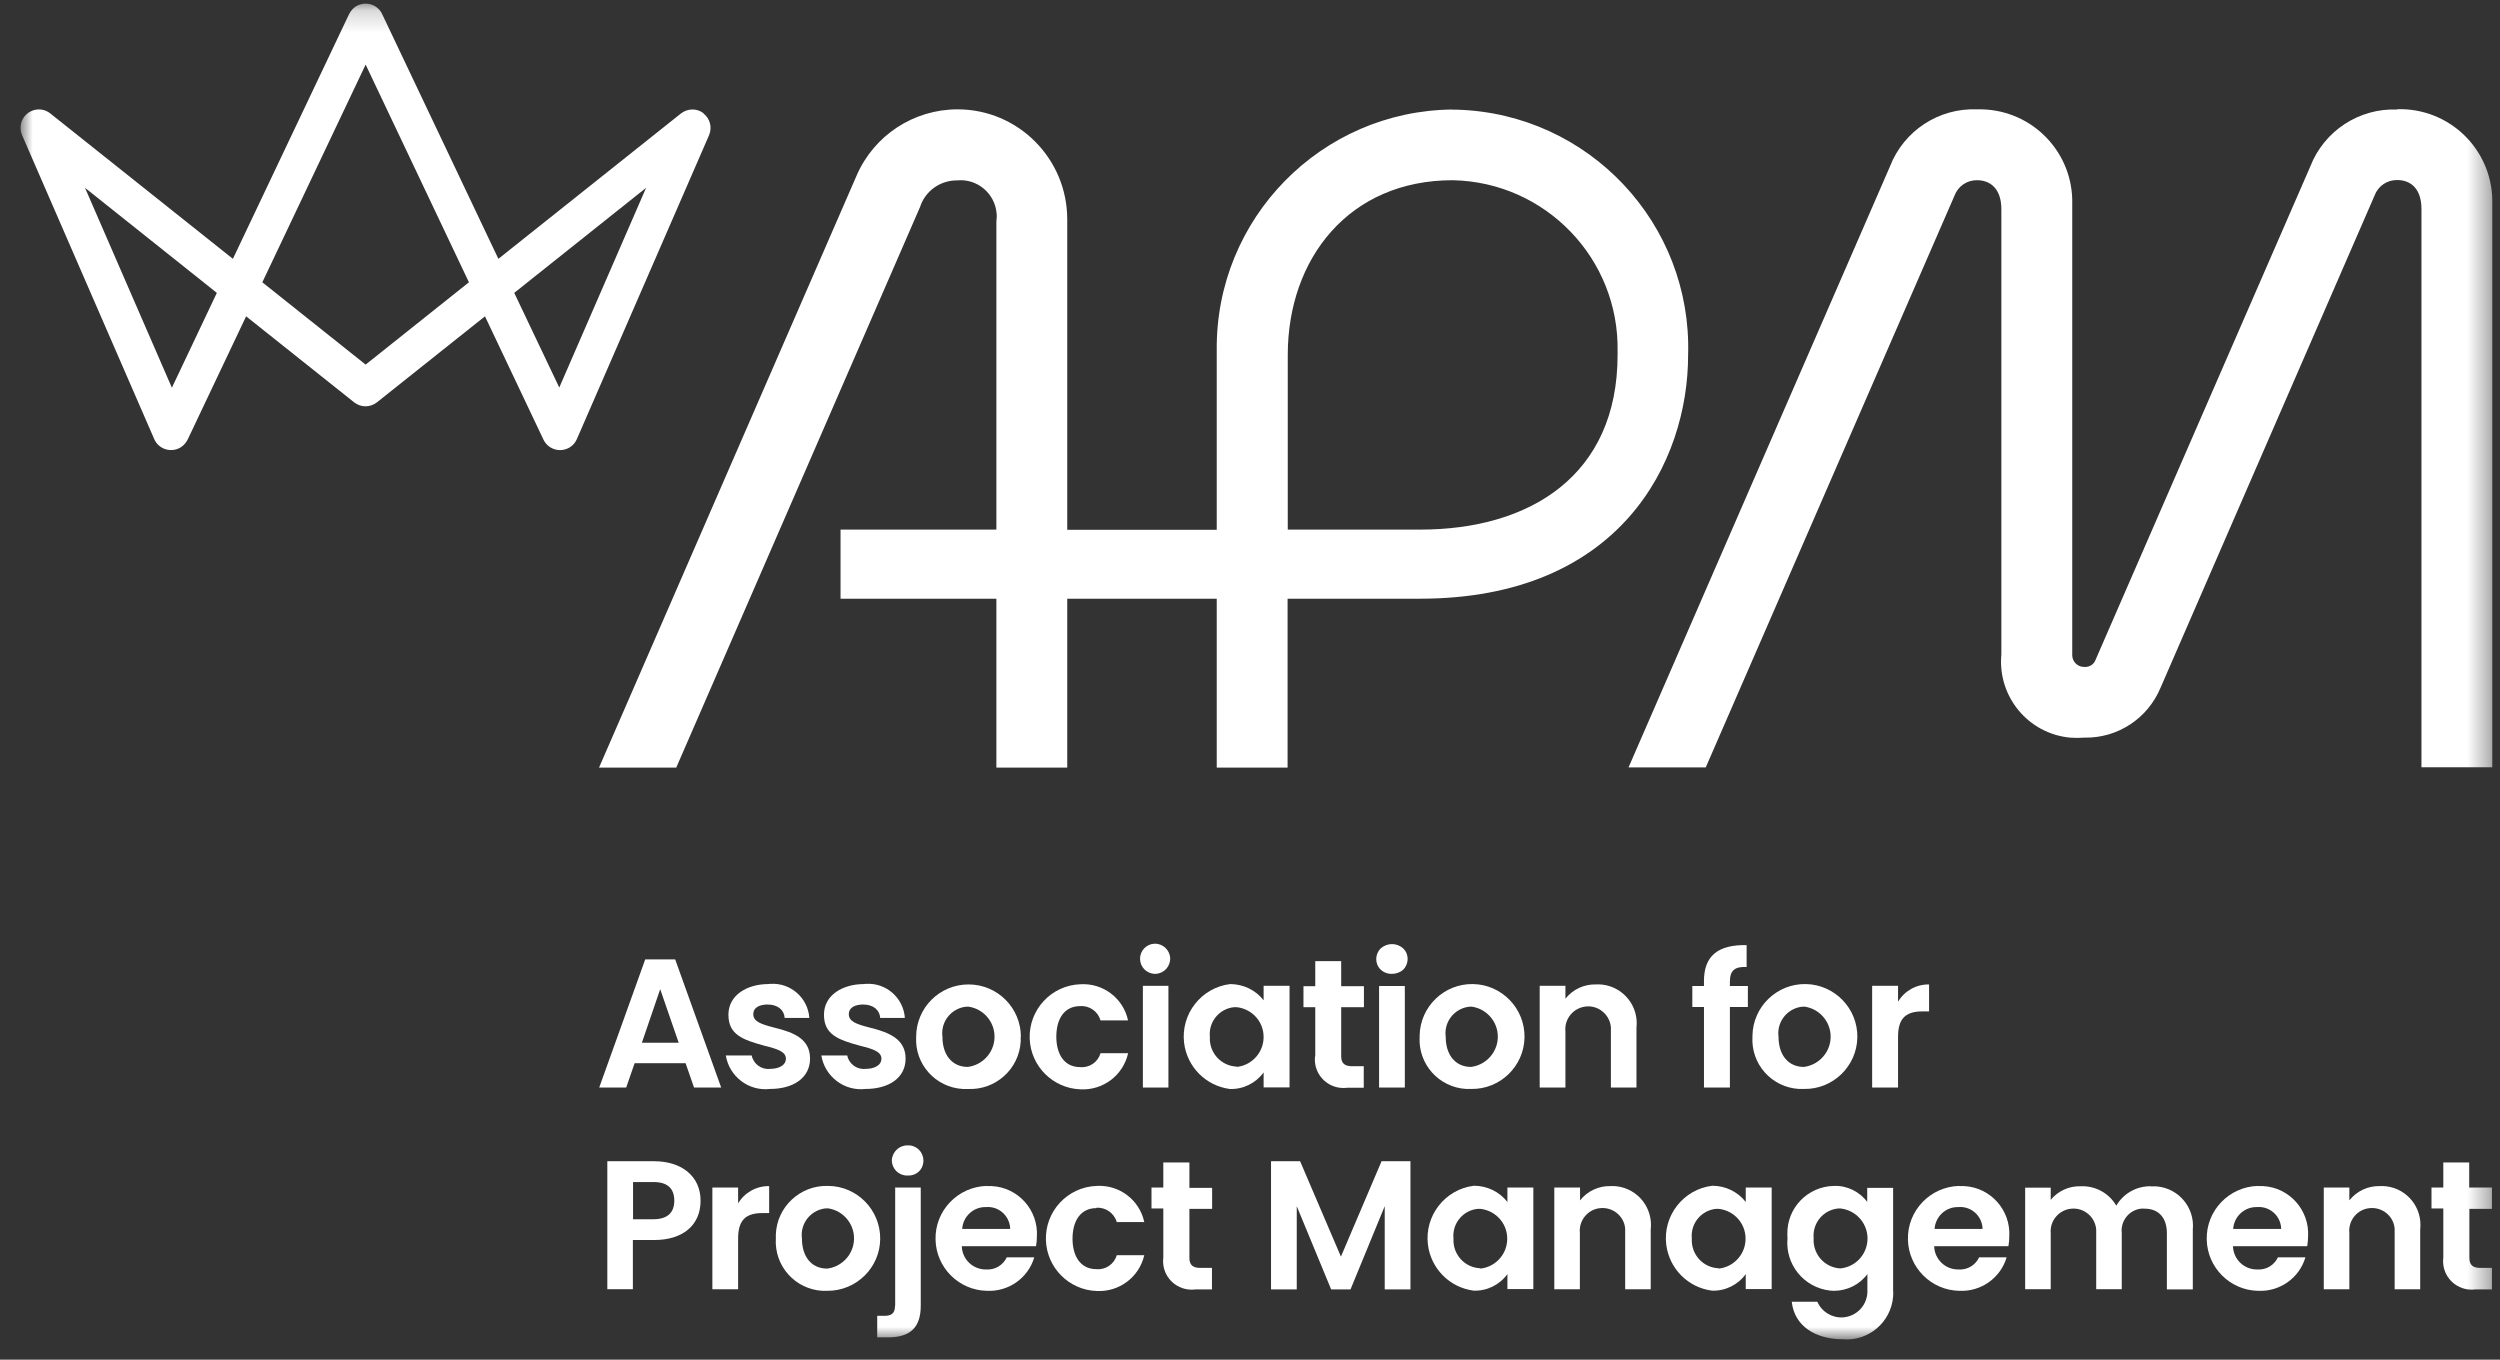 <svg width="114" height="62" viewBox="0 0 114 62" fill="none" xmlns="http://www.w3.org/2000/svg">
<rect x="0" y="0" width="114" height="62" fill="#333333" stroke="none"/>
<mask id="mask0_409_816" style="mask-type:luminance" maskUnits="userSpaceOnUse" x="0" y="0" width="114" height="62">
<path d="M113.649 0.18H0.941V61.071H113.649V0.18Z" fill="white"/>
</mask>
<g mask="url(#mask0_409_816)">
<path d="M32.083 5.164C31.777 4.93 31.359 4.938 31.054 5.172L22.726 11.803L17.428 0.646C17.235 0.228 16.737 0.051 16.319 0.244C16.142 0.324 16.006 0.469 15.917 0.646L10.62 11.803L2.292 5.172C1.93 4.882 1.408 4.946 1.118 5.308C0.925 5.549 0.885 5.879 1.006 6.16L7.035 20.027C7.22 20.445 7.71 20.638 8.136 20.453C8.321 20.372 8.465 20.228 8.554 20.051L11.223 14.424L16.15 18.347C16.456 18.588 16.882 18.588 17.187 18.347L22.115 14.424L24.784 20.051C24.92 20.34 25.218 20.525 25.539 20.525C25.869 20.525 26.174 20.332 26.303 20.027L32.332 6.168C32.484 5.815 32.38 5.405 32.075 5.172M7.838 17.68L3.876 8.564L9.888 13.355L7.838 17.68ZM16.673 16.626L11.962 12.872L16.673 2.945L21.383 12.872L16.673 16.626ZM25.507 17.68L23.449 13.355L29.462 8.564L25.499 17.68H25.507Z" fill="white"/>
<path d="M66.238 4.994C60.242 5.051 55.427 9.962 55.483 15.967C55.483 16.039 55.483 16.12 55.483 16.192V24.158H48.666V10.002C48.666 7.237 46.431 4.986 43.666 4.986C41.665 4.986 39.856 6.168 39.06 8.009L27.316 35.002H30.837L41.954 9.44C42.187 8.708 42.879 8.218 43.65 8.226C44.55 8.137 45.354 8.805 45.443 9.705C45.459 9.842 45.451 9.978 45.435 10.107V24.15H38.329V27.301H45.435V35.002H48.666V27.301H55.483V35.002H58.714V27.301H64.743C73.907 27.301 76.978 21.039 76.978 16.192C77.163 10.195 72.452 5.187 66.455 5.002C66.383 5.002 66.311 5.002 66.238 5.002M64.751 24.15H58.722V16.184C58.722 11.787 61.52 8.218 66.238 8.218C70.475 8.298 73.843 11.795 73.762 16.031C73.762 16.079 73.762 16.136 73.762 16.184C73.762 21.69 69.759 24.15 64.759 24.15" fill="white"/>
<path d="M61.142 57.293L59.285 52.952H57.959V58.796H59.132V55.002L60.7 58.796H61.584L63.143 55.002V58.796H64.317V52.952H62.999L61.15 57.293H61.142Z" fill="white"/>
<path d="M28.939 48.483H31.263L31.648 49.592H32.886L30.788 43.748H29.422L27.324 49.592H28.554L28.939 48.483ZM30.105 45.107L30.949 47.55H29.269L30.105 45.107Z" fill="white"/>
<path d="M63.473 44.407C63.666 44.407 63.851 44.343 63.987 44.214C64.252 43.949 64.261 43.515 63.987 43.25C63.698 42.984 63.256 42.984 62.958 43.25C62.693 43.515 62.685 43.949 62.958 44.214C63.095 44.343 63.28 44.415 63.473 44.407Z" fill="white"/>
<path d="M64.06 44.962H62.886V49.592H64.06V44.962Z" fill="white"/>
<path d="M98.087 54.094C97.436 54.078 96.833 54.415 96.503 54.978C96.165 54.399 95.538 54.062 94.871 54.094C94.349 54.078 93.842 54.311 93.513 54.713V54.158H92.347V58.788H93.513V56.232C93.465 55.661 93.899 55.155 94.469 55.115C95.04 55.067 95.546 55.501 95.587 56.071C95.587 56.128 95.587 56.184 95.587 56.232V58.788H96.752V56.232C96.688 55.678 97.082 55.179 97.628 55.115C97.685 55.115 97.733 55.107 97.789 55.115C98.448 55.115 98.81 55.541 98.81 56.24V58.796H99.992V56.071C100.088 55.083 99.365 54.198 98.368 54.102C98.272 54.094 98.175 54.094 98.087 54.102" fill="white"/>
<path d="M85.153 54.817C84.799 54.335 84.22 54.053 83.625 54.078C82.428 54.102 81.479 55.082 81.503 56.28C81.503 56.336 81.503 56.393 81.511 56.449C81.391 57.655 82.259 58.724 83.465 58.852C83.521 58.852 83.569 58.861 83.625 58.861C84.228 58.861 84.799 58.579 85.153 58.097V58.82C85.185 59.48 84.686 60.034 84.027 60.074C83.529 60.098 83.071 59.817 82.87 59.359H81.704C81.825 60.484 82.805 61.071 84.035 61.071C85.201 61.168 86.23 60.299 86.326 59.126C86.334 59.029 86.334 58.925 86.326 58.828V54.166H85.145V54.825L85.153 54.817ZM83.923 57.84C83.215 57.807 82.669 57.205 82.701 56.489C82.701 56.473 82.701 56.465 82.701 56.449C82.645 55.766 83.151 55.163 83.834 55.106C83.867 55.106 83.891 55.106 83.923 55.106C84.678 55.187 85.225 55.854 85.153 56.61C85.088 57.261 84.574 57.775 83.923 57.84Z" fill="white"/>
<path d="M45.001 54.078C43.682 54.11 42.629 55.203 42.661 56.522C42.685 57.8 43.722 58.837 45.001 58.861C45.989 58.909 46.882 58.282 47.163 57.334H45.909C45.74 57.695 45.37 57.913 44.976 57.888C44.382 57.904 43.883 57.438 43.859 56.843C43.859 56.843 43.859 56.835 43.859 56.827H47.243C47.267 56.675 47.283 56.53 47.283 56.377C47.348 55.179 46.431 54.151 45.234 54.086C45.153 54.086 45.081 54.086 45.001 54.086M43.875 56.039C43.915 55.469 44.39 55.027 44.96 55.043C45.523 54.995 46.013 55.413 46.062 55.975C46.062 55.999 46.062 56.023 46.062 56.039H43.875Z" fill="white"/>
<path d="M89.341 54.078C88.023 54.11 86.969 55.203 87.002 56.522C87.026 57.8 88.063 58.837 89.341 58.861C90.33 58.909 91.222 58.282 91.503 57.334H90.249C90.08 57.695 89.711 57.913 89.317 57.888C88.722 57.904 88.224 57.438 88.199 56.843C88.199 56.843 88.199 56.835 88.199 56.827H91.584C91.608 56.675 91.624 56.53 91.624 56.377C91.688 55.179 90.772 54.151 89.574 54.086C89.494 54.086 89.421 54.086 89.341 54.086M88.216 56.039C88.256 55.469 88.73 55.027 89.301 55.043C89.863 54.995 90.354 55.413 90.402 55.975C90.402 55.999 90.402 56.023 90.402 56.039H88.216Z" fill="white"/>
<path d="M102.966 54.078C101.648 54.11 100.595 55.203 100.627 56.522C100.651 57.8 101.688 58.837 102.966 58.861C103.955 58.909 104.847 58.282 105.128 57.334H103.874C103.705 57.695 103.336 57.913 102.942 57.888C102.347 57.904 101.849 57.438 101.824 56.843C101.824 56.843 101.824 56.835 101.824 56.827H105.209C105.233 56.675 105.249 56.53 105.249 56.377C105.313 55.179 104.397 54.151 103.199 54.086C103.119 54.086 103.046 54.086 102.966 54.086M101.832 56.039C101.873 55.469 102.347 55.027 102.918 55.043C103.48 54.995 103.971 55.413 104.019 55.975C104.019 55.999 104.019 56.023 104.019 56.039H101.832Z" fill="white"/>
<path d="M40.812 59.552C40.812 59.914 40.619 60.002 40.322 60.002H40.001V60.983H40.507C41.544 60.983 41.986 60.493 41.986 59.544V54.15H40.82V59.544L40.812 59.552Z" fill="white"/>
<path d="M41.407 52.229C41.022 52.213 40.692 52.511 40.668 52.896V52.912C40.668 53.29 40.973 53.604 41.359 53.604C41.375 53.604 41.391 53.604 41.407 53.604C41.777 53.62 42.083 53.346 42.107 52.977C42.107 52.961 42.107 52.937 42.107 52.92C42.107 52.543 41.809 52.237 41.44 52.229C41.432 52.229 41.416 52.229 41.407 52.229Z" fill="white"/>
<path d="M29.832 52.952H27.694V58.788H28.859V56.545H29.832C31.118 56.545 31.946 55.886 31.946 54.753C31.946 53.619 31.062 52.952 29.832 52.952ZM29.8 55.597H28.867V53.901H29.8C30.435 53.901 30.748 54.19 30.748 54.753C30.748 55.316 30.411 55.597 29.8 55.597Z" fill="white"/>
<path d="M87.966 46.12V44.89C87.387 44.882 86.849 45.179 86.551 45.678V44.954H85.37V49.592H86.551V47.285C86.551 46.505 86.841 46.12 87.653 46.12H87.966Z" fill="white"/>
<path d="M33.658 54.874V54.15H32.484V58.789H33.658V56.482C33.658 55.702 33.947 55.316 34.759 55.316H35.073V54.086C34.494 54.078 33.955 54.376 33.658 54.874Z" fill="white"/>
<path d="M77.701 49.593H78.883V45.919H79.703V44.962H78.883V44.77C78.883 44.255 79.1 44.07 79.646 44.094V43.097C78.352 43.073 77.701 43.58 77.701 44.729V44.962H77.17V45.919H77.701V49.601V49.593Z" fill="white"/>
<path d="M71.383 47.028C71.327 46.458 71.753 45.951 72.324 45.895C72.894 45.839 73.401 46.265 73.457 46.835C73.457 46.9 73.457 46.964 73.457 47.028V49.593H74.623V46.867C74.735 45.895 74.044 45.011 73.063 44.898C72.967 44.89 72.878 44.882 72.782 44.89C72.235 44.874 71.721 45.115 71.383 45.541V44.954H70.21V49.593H71.383V47.028Z" fill="white"/>
<path d="M73.449 54.086C72.902 54.07 72.388 54.311 72.05 54.737V54.151H70.876V58.789H72.042V56.225C71.986 55.654 72.404 55.139 72.975 55.091C73.545 55.035 74.06 55.453 74.108 56.024C74.108 56.088 74.108 56.16 74.108 56.225V58.789H75.273V56.064C75.386 55.091 74.695 54.207 73.714 54.094C73.618 54.086 73.529 54.078 73.433 54.086" fill="white"/>
<path d="M108.529 54.086C107.982 54.07 107.468 54.311 107.13 54.737V54.151H105.964V58.789H107.13V56.225C107.074 55.654 107.492 55.139 108.062 55.091C108.633 55.035 109.148 55.453 109.196 56.024C109.196 56.088 109.196 56.16 109.196 56.225V58.789H110.361V56.064C110.474 55.091 109.783 54.207 108.802 54.094C108.705 54.086 108.617 54.078 108.521 54.086" fill="white"/>
<path d="M59.968 48.154C59.88 48.861 60.378 49.504 61.085 49.601C61.206 49.617 61.327 49.617 61.447 49.601H62.187V48.62H61.648C61.327 48.62 61.158 48.491 61.158 48.17V45.927H62.195V44.971H61.158V43.829H59.976V44.971H59.438V45.927H59.976V48.17L59.968 48.154Z" fill="white"/>
<path d="M54.228 53.009H53.047V54.15H52.508V55.107H53.047V57.35C52.958 58.057 53.457 58.7 54.164 58.797C54.285 58.813 54.405 58.813 54.526 58.797H55.266V57.816H54.727C54.405 57.816 54.237 57.687 54.237 57.366V55.123H55.273V54.166H54.237V53.025L54.228 53.009Z" fill="white"/>
<path d="M113.633 55.107V54.15H112.596V53.009H111.415V54.15H110.876V55.107H111.415V57.35C111.326 58.057 111.825 58.7 112.532 58.797C112.652 58.813 112.773 58.813 112.894 58.797H113.633V57.816H113.095C112.773 57.816 112.604 57.687 112.604 57.366V55.123H113.633V55.107Z" fill="white"/>
<path d="M58.803 49.593V44.954H57.621V45.614C57.251 45.139 56.688 44.874 56.093 44.874C54.775 45.035 53.835 46.241 53.995 47.559C54.132 48.652 54.984 49.512 56.077 49.657C56.688 49.681 57.267 49.392 57.621 48.901V49.585H58.803V49.593ZM56.391 48.636C55.692 48.612 55.145 48.017 55.169 47.318C55.169 47.302 55.169 47.286 55.169 47.27C55.105 46.594 55.603 45.991 56.278 45.927C56.319 45.927 56.351 45.927 56.391 45.927C57.147 46.008 57.693 46.675 57.613 47.43C57.548 48.073 57.034 48.588 56.391 48.652" fill="white"/>
<path d="M68.738 54.81C68.368 54.336 67.805 54.07 67.211 54.07C65.892 54.231 64.952 55.437 65.113 56.755C65.249 57.848 66.101 58.709 67.195 58.853C67.805 58.877 68.384 58.588 68.738 58.098V58.781H69.92V54.151H68.738V54.81ZM67.5 57.832C66.801 57.808 66.254 57.213 66.278 56.514C66.278 56.498 66.278 56.482 66.278 56.466C66.214 55.791 66.712 55.188 67.388 55.123C67.428 55.123 67.46 55.123 67.5 55.123C68.256 55.204 68.802 55.871 68.722 56.627C68.658 57.27 68.143 57.784 67.5 57.848" fill="white"/>
<path d="M79.606 54.81C79.236 54.336 78.674 54.07 78.079 54.07C76.76 54.231 75.82 55.437 75.981 56.755C76.117 57.848 76.969 58.709 78.063 58.853C78.674 58.877 79.252 58.588 79.606 58.098V58.781H80.788V54.151H79.606V54.81ZM78.368 57.832C77.669 57.808 77.122 57.213 77.146 56.514C77.146 56.498 77.146 56.482 77.146 56.466C77.082 55.791 77.581 55.188 78.256 55.123C78.296 55.123 78.328 55.123 78.368 55.123C79.124 55.204 79.671 55.871 79.59 56.627C79.526 57.27 79.011 57.784 78.368 57.848" fill="white"/>
<path d="M52.709 44.407C53.087 44.383 53.377 44.062 53.36 43.684C53.336 43.306 53.015 43.017 52.637 43.033C52.275 43.049 51.986 43.354 51.986 43.716C51.986 44.094 52.283 44.399 52.661 44.407C52.677 44.407 52.693 44.407 52.717 44.407" fill="white"/>
<path d="M53.28 44.954H52.115V49.592H53.28V44.954Z" fill="white"/>
<path d="M51.439 48.025H50.185C50.065 48.435 49.679 48.7 49.253 48.66C48.489 48.66 48.168 48.009 48.168 47.278C48.168 46.434 48.553 45.879 49.253 45.879C49.679 45.847 50.065 46.12 50.185 46.53H51.439C51.222 45.517 50.298 44.818 49.261 44.882C47.943 44.93 46.906 46.04 46.954 47.366C47.002 48.62 48.007 49.625 49.261 49.673C50.29 49.729 51.206 49.046 51.439 48.041" fill="white"/>
<path d="M49.992 55.075C50.419 55.043 50.804 55.316 50.925 55.726H52.179C51.962 54.713 51.038 54.014 50.001 54.078C48.682 54.127 47.645 55.236 47.694 56.562C47.742 57.816 48.747 58.821 50.001 58.869C51.029 58.925 51.946 58.242 52.179 57.237H50.925C50.804 57.647 50.419 57.913 49.992 57.873C49.229 57.873 48.907 57.221 48.907 56.49C48.907 55.646 49.293 55.091 49.992 55.091" fill="white"/>
<path d="M46.552 47.277C46.552 45.959 45.483 44.89 44.165 44.89C42.846 44.89 41.777 45.959 41.777 47.277C41.705 48.523 42.654 49.584 43.9 49.657C43.972 49.657 44.052 49.657 44.124 49.657C45.395 49.721 46.48 48.748 46.544 47.478C46.544 47.414 46.544 47.341 46.544 47.277M42.975 47.277C42.887 46.618 43.345 46.007 44.012 45.91C44.06 45.91 44.108 45.903 44.157 45.903C44.912 46.007 45.443 46.706 45.338 47.462C45.25 48.089 44.752 48.571 44.133 48.652C43.409 48.652 42.975 48.097 42.975 47.277Z" fill="white"/>
<path d="M37.758 54.078C36.488 54.038 35.419 55.035 35.378 56.305C35.378 56.361 35.378 56.417 35.378 56.482C35.306 57.728 36.255 58.789 37.501 58.861C37.573 58.861 37.653 58.861 37.726 58.861C39.044 58.869 40.129 57.808 40.137 56.49C40.145 55.172 39.084 54.086 37.766 54.078M37.718 57.848C36.994 57.848 36.568 57.294 36.568 56.474C36.48 55.815 36.938 55.204 37.605 55.107C37.653 55.107 37.702 55.099 37.75 55.099C38.505 55.204 39.036 55.903 38.931 56.659C38.843 57.286 38.345 57.768 37.726 57.848" fill="white"/>
<path d="M67.082 49.656C68.4 49.681 69.494 48.627 69.518 47.309C69.542 45.991 68.489 44.898 67.171 44.873C65.852 44.849 64.759 45.902 64.735 47.221C64.735 47.237 64.735 47.253 64.735 47.277C64.662 48.523 65.611 49.584 66.857 49.656C66.929 49.656 67.01 49.656 67.082 49.656ZM67.106 45.902C67.862 46.007 68.392 46.706 68.288 47.462C68.199 48.089 67.701 48.571 67.082 48.652C66.359 48.652 65.924 48.097 65.924 47.277C65.836 46.618 66.294 46.007 66.962 45.91C67.01 45.91 67.058 45.902 67.106 45.902Z" fill="white"/>
<path d="M82.259 49.656C83.577 49.681 84.67 48.627 84.695 47.309C84.719 45.991 83.666 44.898 82.347 44.873C81.029 44.849 79.936 45.902 79.912 47.221C79.912 47.237 79.912 47.253 79.912 47.277C79.839 48.523 80.788 49.584 82.034 49.656C82.106 49.656 82.186 49.656 82.259 49.656ZM82.283 45.902C83.039 46.007 83.569 46.706 83.465 47.462C83.376 48.089 82.878 48.571 82.259 48.652C81.535 48.652 81.101 48.097 81.101 47.277C81.013 46.618 81.471 46.007 82.138 45.91C82.186 45.91 82.235 45.902 82.283 45.902Z" fill="white"/>
<path d="M36.938 48.274C36.938 47.382 36.223 47.084 35.306 46.859C34.711 46.706 34.35 46.586 34.35 46.248C34.35 45.935 34.647 45.806 35.001 45.806C35.467 45.806 35.757 46.055 35.781 46.417H36.906C36.842 45.501 36.046 44.801 35.129 44.865C35.097 44.865 35.065 44.865 35.041 44.873C34.084 44.873 33.216 45.364 33.216 46.272C33.216 47.181 33.867 47.414 34.864 47.687C35.459 47.832 35.837 47.96 35.837 48.274C35.837 48.587 35.499 48.74 35.121 48.74C34.727 48.788 34.358 48.523 34.277 48.129H33.096C33.257 49.094 34.141 49.769 35.113 49.656C36.175 49.656 36.938 49.15 36.938 48.274Z" fill="white"/>
<path d="M39.478 48.74C39.084 48.788 38.714 48.523 38.634 48.129H37.452C37.613 49.094 38.497 49.769 39.47 49.656C40.531 49.656 41.295 49.15 41.295 48.274C41.295 47.398 40.579 47.084 39.663 46.859C39.068 46.706 38.706 46.586 38.706 46.248C38.706 45.935 39.004 45.806 39.357 45.806C39.824 45.806 40.113 46.055 40.137 46.417H41.262C41.198 45.501 40.402 44.801 39.486 44.865C39.454 44.865 39.422 44.865 39.398 44.873C38.441 44.873 37.573 45.364 37.573 46.272C37.573 47.181 38.224 47.414 39.221 47.687C39.816 47.832 40.193 47.96 40.193 48.274C40.193 48.587 39.856 48.74 39.478 48.74Z" fill="white"/>
<path d="M109.317 4.995C107.572 4.922 105.973 5.975 105.346 7.599L95.563 30.075C95.49 30.292 95.281 30.428 95.048 30.412C94.751 30.42 94.502 30.187 94.494 29.89C94.494 29.874 94.494 29.866 94.494 29.85V9.319C94.558 6.988 92.725 5.051 90.394 4.987C90.314 4.987 90.233 4.987 90.153 4.987C88.409 4.914 86.809 5.967 86.182 7.591L74.261 34.994H77.782L89.124 8.925C89.285 8.491 89.695 8.21 90.153 8.218C90.764 8.218 91.262 8.612 91.262 9.536V29.85C91.085 31.763 92.492 33.459 94.397 33.636C94.614 33.652 94.831 33.652 95.04 33.636C96.559 33.668 97.934 32.768 98.521 31.361L108.28 8.917C108.44 8.483 108.85 8.202 109.317 8.21C109.928 8.21 110.418 8.604 110.418 9.528V34.986H113.649V9.311C113.714 6.98 111.881 5.043 109.55 4.979C109.469 4.979 109.389 4.979 109.317 4.979" fill="white"/>
</g>
</svg>

